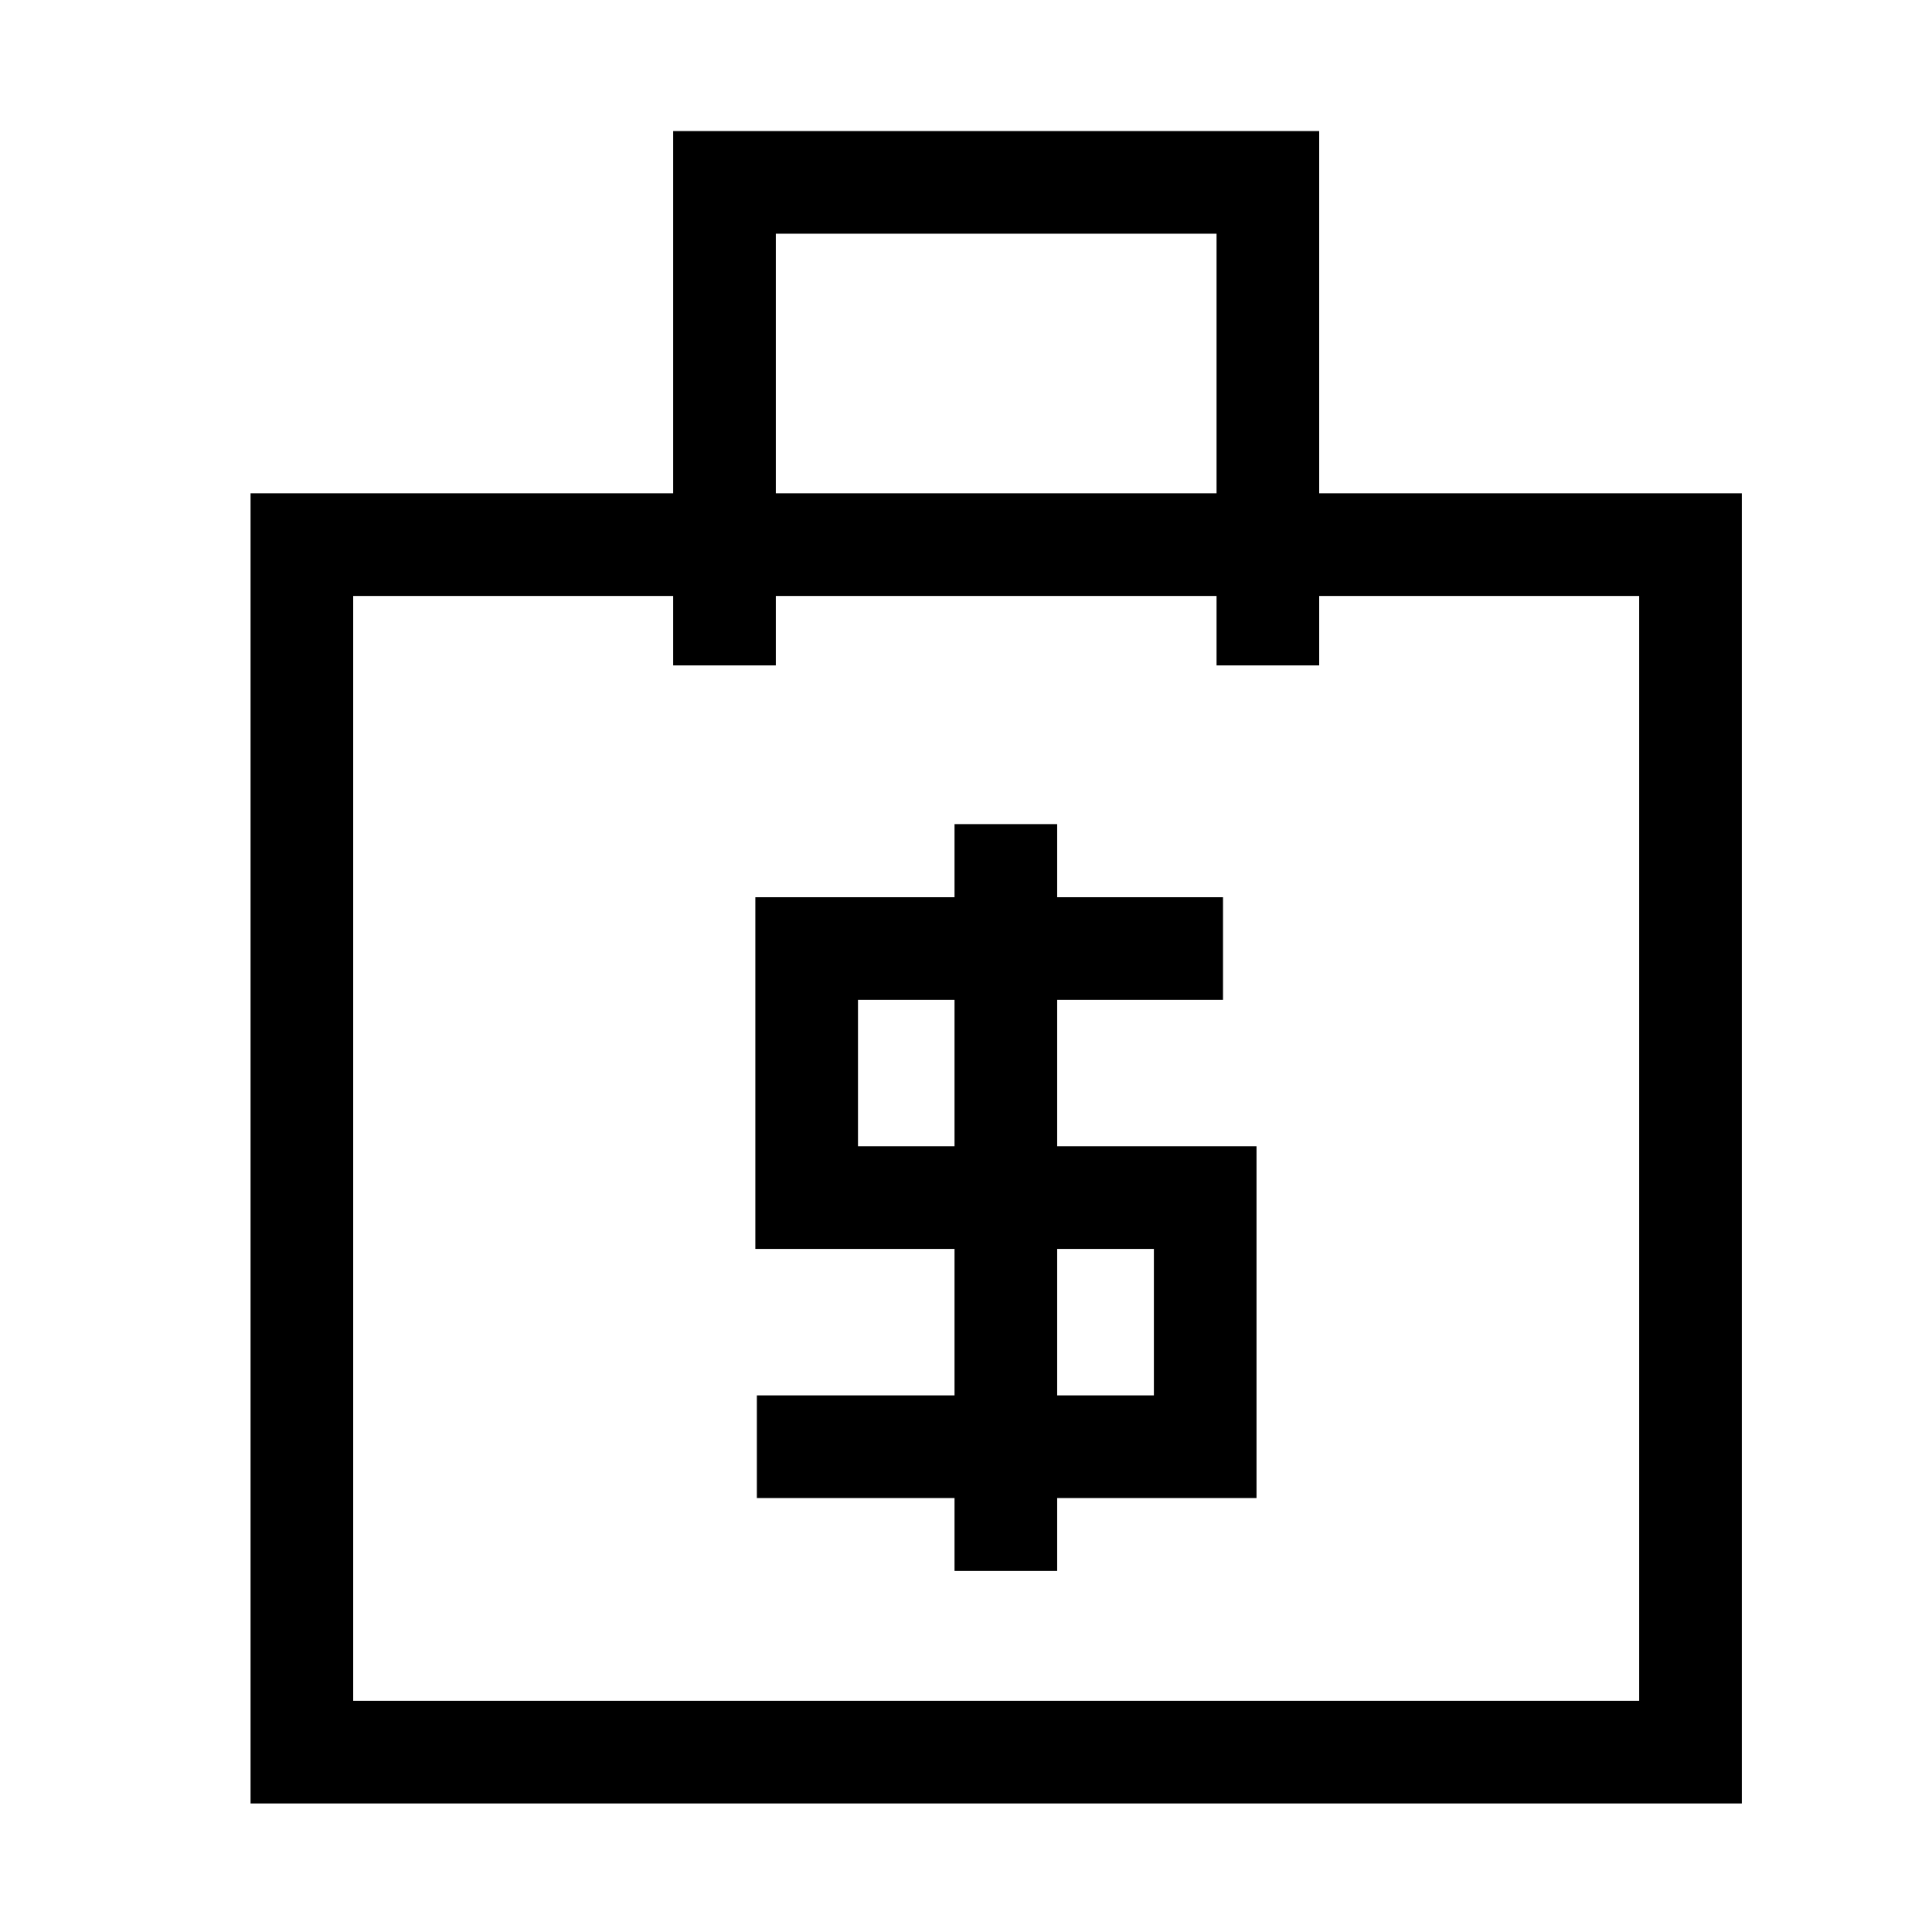 <!--Generator: Adobe Illustrator 16.0.3, SVG Export Plug-In . SVG Version: 6.00 Build 0)--><svg xmlns="http://www.w3.org/2000/svg" width="32" height="32"><path fill="none" stroke="#000" stroke-width="1.7" stroke-miterlimit="10" d="M24.974 9.021H5v20h23v-20z"/><path fill="none" stroke="#000" stroke-width="1.7" stroke-miterlimit="10" d="M12 11.021v-8h9v8M16.66 13.65v12.37M20.257 15.711h-6.896v4.125h6.601v4.126h-7.426"/></svg>